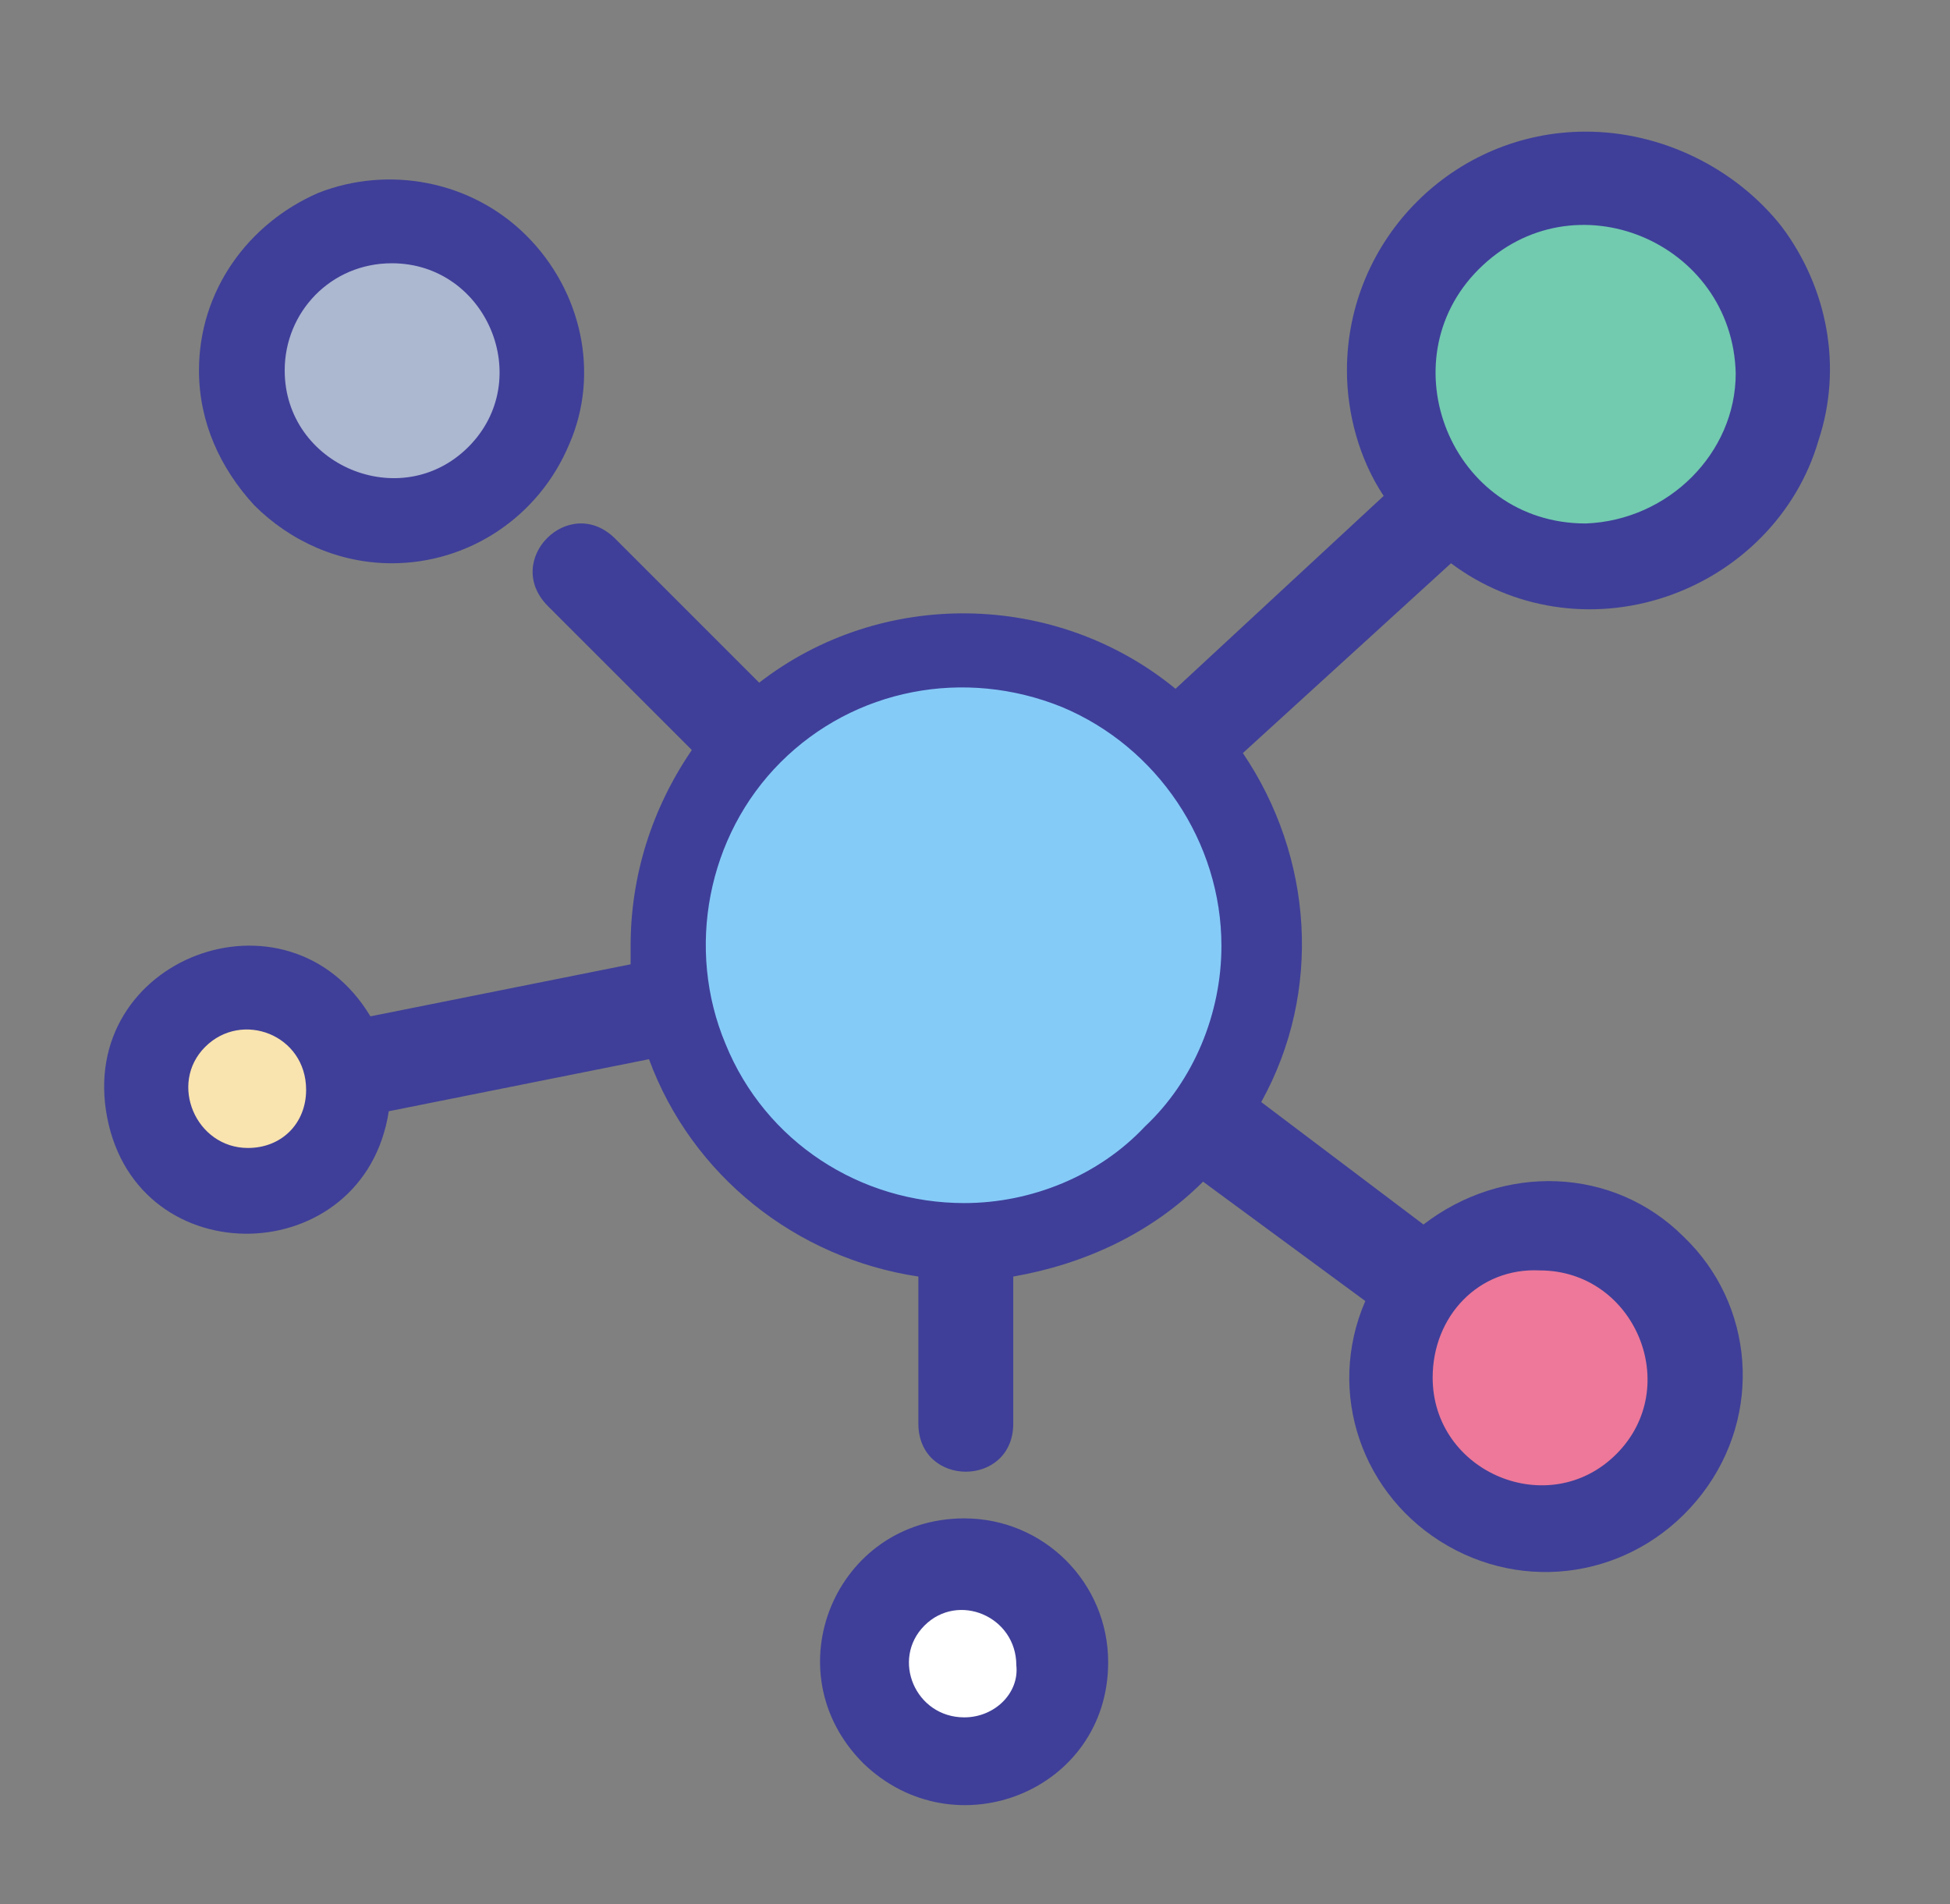 <?xml version="1.0" encoding="utf-8"?>
<!-- Generator: Adobe Illustrator 21.0.0, SVG Export Plug-In . SVG Version: 6.00 Build 0)  -->
<svg version="1.1" id="Capa_1" xmlns="http://www.w3.org/2000/svg" xmlns:xlink="http://www.w3.org/1999/xlink" x="0px" y="0px"
	 viewBox="0 0 63.7 62.2" style="enable-background:new 0 0 63.7 62.2;" xml:space="preserve">
<rect x="0" y="0" width="63.7" height="62.2" fill="#808080" stroke="none"/>
<style type="text/css">
	.st0{fill:#85CBF8;}
	.st1{fill:#72CAAF;}
	.st2{fill:#FFFFFF;}
	.st3{fill:#ED7899;}
	.st4{fill:#ACB7D0;}
	.st5{fill:#F9E3AE;}
	.st6{fill:#3F3F99;}
</style>
<g>
	<path class="st0" d="M40.9,30.9c0,5.2-4.2,9.4-9.4,9.4c-5.2,0-9.4-4.2-9.4-9.4c0-5.2,4.2-9.4,9.4-9.4
		C36.7,21.5,40.9,25.7,40.9,30.9"/>
	<path class="st1" d="M58.1,12.1c0,3.5-2.8,6.2-6.3,6.2c-3.5,0-6.3-2.8-6.3-6.2c0-3.5,2.8-6.3,6.3-6.3C55.3,5.9,58.1,8.7,58.1,12.1"
		/>
	<path class="st2" d="M34.6,54.3c0,4.2-6.2,4.2-6.2,0C28.4,50.2,34.6,50.2,34.6,54.3"/>
	<path class="st3" d="M55,45c0,6.3-9.4,6.3-9.4,0C45.6,38.7,55,38.7,55,45"/>
	<path class="st4" d="M17.5,12.1c0,6.2-9.4,6.2-9.4,0C8.1,5.9,17.5,5.9,17.5,12.1"/>
	<path class="st5" d="M11.2,35.6c0,4.2-6.2,4.2-6.2,0C5,31.4,11.2,31.4,11.2,35.6"/>
	<path class="st6" d="M12.8,18.4c2.5,0,4.8-1.5,5.8-3.9c1-2.3,0.4-5-1.4-6.8c-1.8-1.8-4.5-2.3-6.8-1.4c-2.3,1-3.9,3.2-3.9,5.8
		c0,1.7,0.7,3.2,1.8,4.4C9.5,17.7,11.1,18.4,12.8,18.4L12.8,18.4z M12.8,8.6c3.1,0,4.7,3.8,2.5,6c-2.2,2.2-6,0.6-6-2.5
		C9.3,10.2,10.8,8.6,12.8,8.6L12.8,8.6z"/>
	<path class="st6" d="M31.5,49.6c-4.2,0-6.3,5-3.3,8c3,2.9,8,0.9,8-3.3C36.2,51.7,34.1,49.6,31.5,49.6L31.5,49.6z M31.5,56.1
		c-1.6,0-2.4-1.9-1.3-3c1.1-1.1,3-0.3,3,1.3C33.3,55.3,32.5,56.1,31.5,56.1L31.5,56.1z"/>
	<path class="st6" d="M51.8,4.3c-4.3,0-7.8,3.5-7.8,7.8c0,1.4,0.4,2.9,1.2,4.1l-6.8,6.3c-3.9-3.2-9.6-3.3-13.6-0.2l-4.7-4.7
		c-1.5-1.5-3.7,0.7-2.2,2.2l4.7,4.7c-1.3,1.9-2,4.1-2,6.4c0,0.2,0,0.4,0,0.6l-8.5,1.7c-2.7-4.5-9.6-1.9-8.6,3.3c1,5.2,8.4,5,9.2-0.2
		l8.5-1.7c1.4,3.8,4.8,6.5,8.8,7.1v4.8c0,2.1,3.1,2.1,3.1,0v-4.8c2.3-0.4,4.5-1.4,6.2-3.1l5.3,3.9c-1.3,3-0.1,6.4,2.7,8
		c2.8,1.6,6.3,0.9,8.3-1.7c2-2.6,1.7-6.2-0.6-8.4c-2.3-2.3-5.9-2.4-8.5-0.4l-5.3-4c2-3.6,1.7-8-0.6-11.4l6.8-6.2
		c2,1.5,4.6,1.9,7,1.1c2.4-0.8,4.3-2.7,5-5.1c0.8-2.4,0.3-5-1.2-7C56.7,5.5,54.3,4.3,51.8,4.3L51.8,4.3z M8.1,37.5
		c-1.7,0-2.6-2.1-1.4-3.3C7.9,33,10,33.8,10,35.6C10,36.7,9.2,37.5,8.1,37.5L8.1,37.5z M31.5,39.3c-3.4,0-6.5-2-7.8-5.2
		c-1.3-3.1-0.6-6.8,1.8-9.2c2.4-2.4,6-3.1,9.2-1.8c3.1,1.3,5.2,4.4,5.2,7.8c0,2.2-0.9,4.4-2.5,5.9C35.9,38.4,33.7,39.3,31.5,39.3
		L31.5,39.3z M50.3,41.5c3.1,0,4.7,3.8,2.5,6c-2.2,2.2-6,0.6-6-2.5C46.8,43,48.3,41.4,50.3,41.5L50.3,41.5z M51.8,17.1
		c-4.4,0-6.5-5.3-3.5-8.3c3.1-3.1,8.3-0.9,8.4,3.4C56.7,14.8,54.5,17,51.8,17.1L51.8,17.1z"/>
</g>
</svg>
